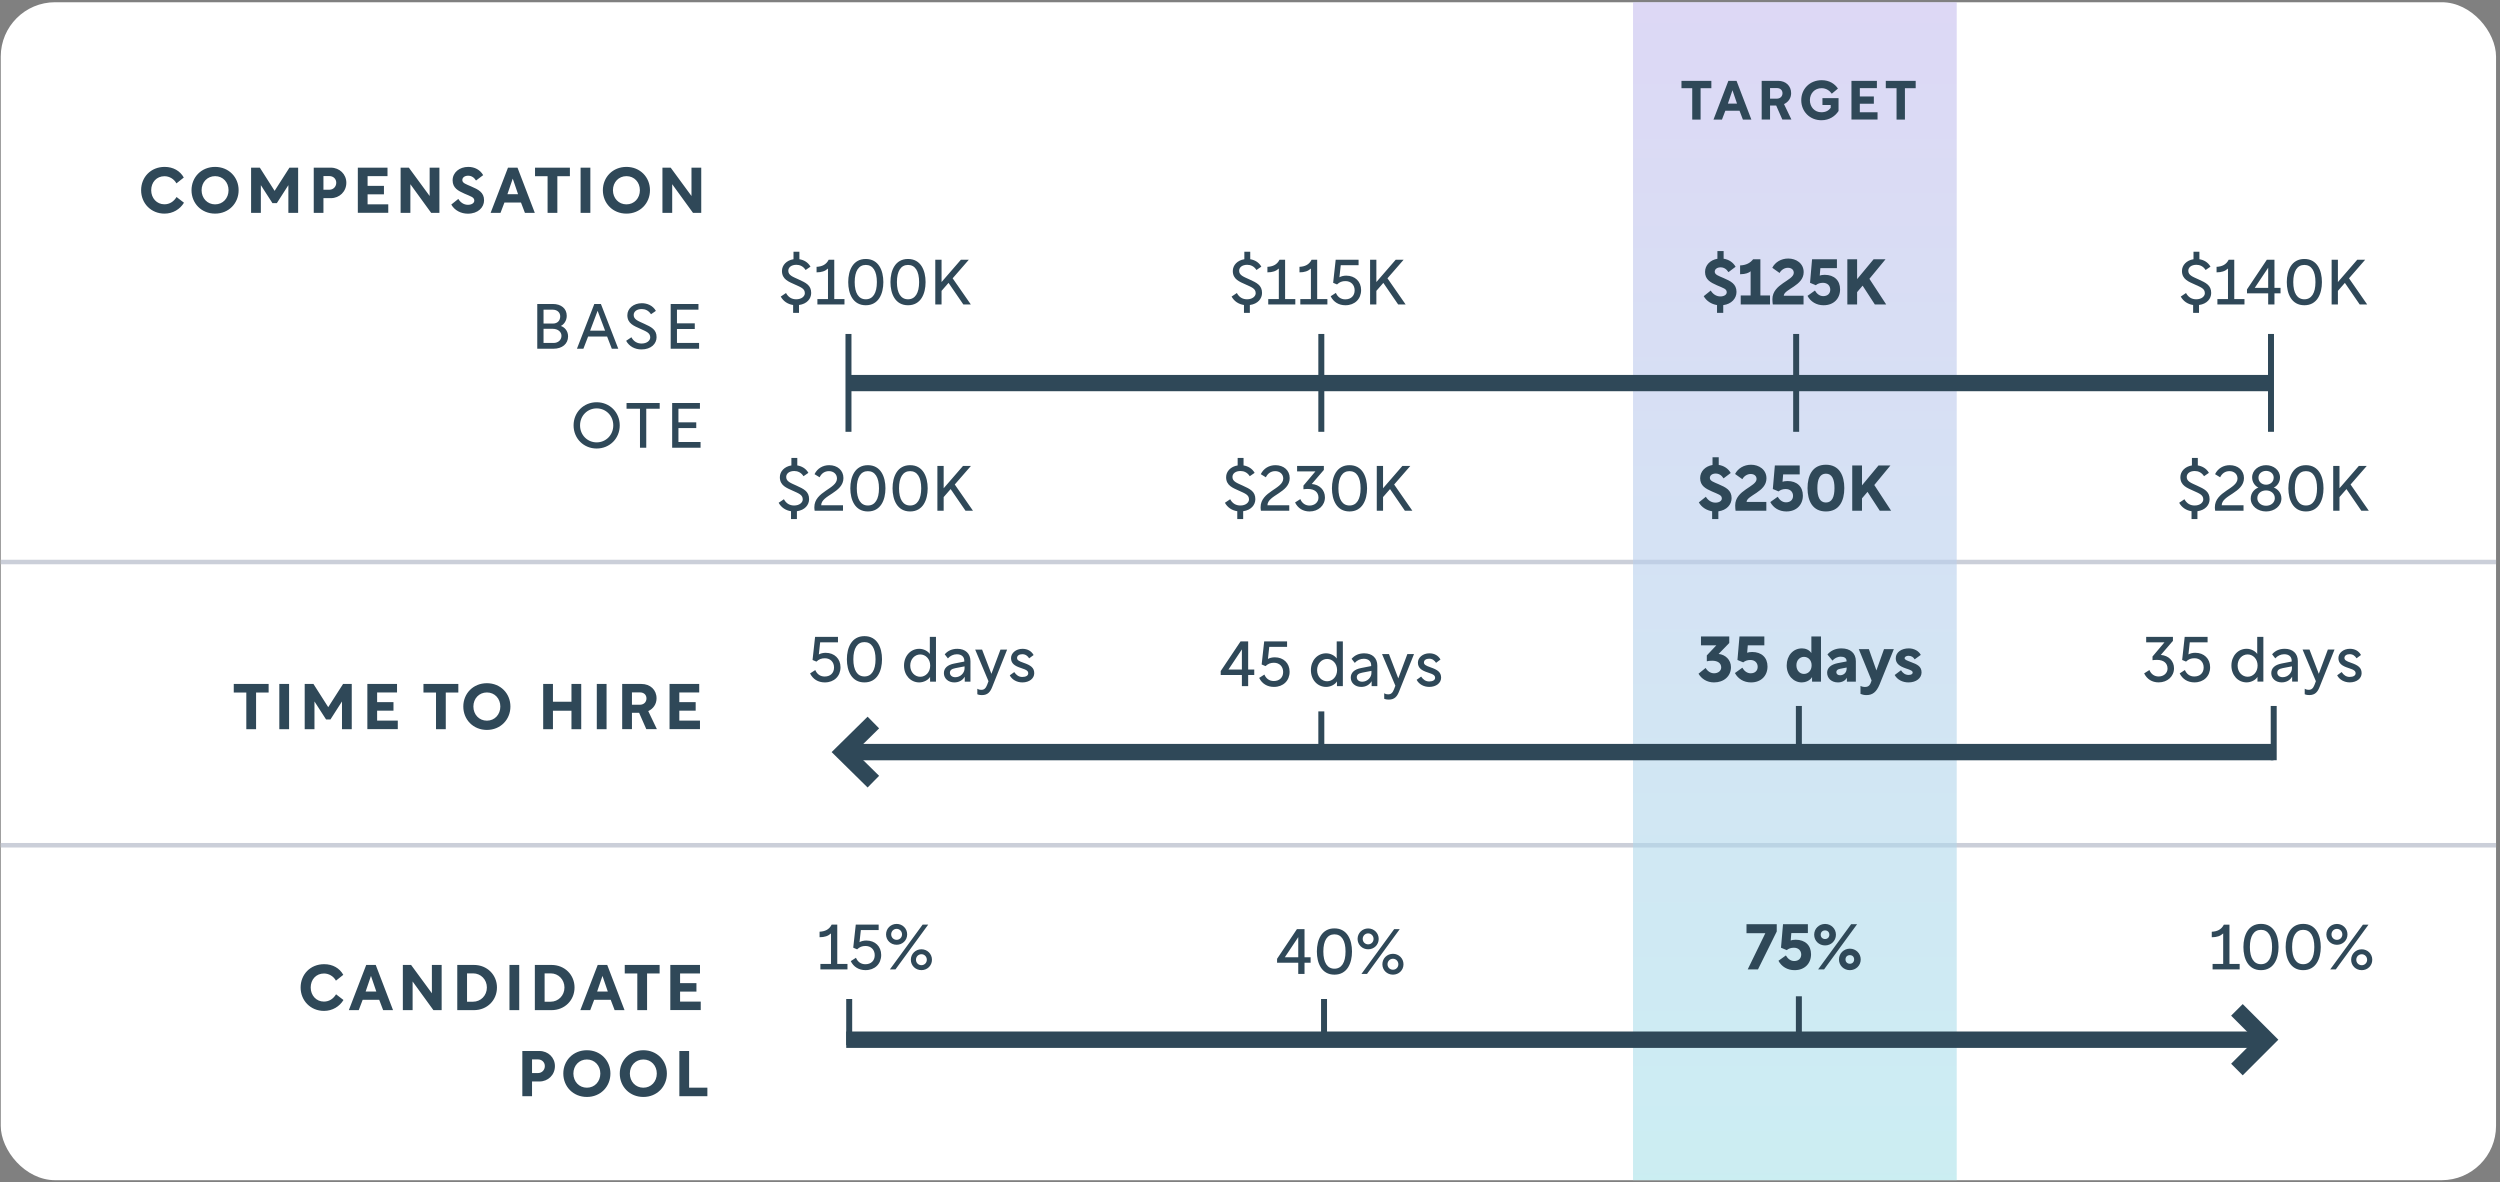 <svg width="552" height="261" viewBox="0 0 552 261" fill="none" xmlns="http://www.w3.org/2000/svg">
<rect x="0" y="0" width="552" height="261" fill="#808080" stroke="none"/>
<rect x="0.166" y="0.493" width="550.96" height="260.093" rx="12" fill="white"/>
<line x1="0.166" y1="124.091" x2="551.126" y2="124.091" stroke="#CBCFD9"/>
<line x1="0.166" y1="186.631" x2="551.126" y2="186.631" stroke="#CBCFD9"/>
<rect x="360.568" y="0.493" width="71.476" height="260.092" fill="url(#paint0_linear_6_3)" fill-opacity="0.6"/>
<path d="M373.644 19.469H371.268V17.849H377.868V19.469H375.492V26.405H373.644V19.469ZM378.339 26.405L381.627 17.849H383.427L386.703 26.405H384.831L384.087 24.449H380.955L380.211 26.405H378.339ZM382.527 19.925L381.519 22.877H383.535L382.527 19.925ZM390.827 26.393H388.979V17.849H392.615C394.295 17.849 395.483 18.965 395.483 20.573C395.483 21.677 394.847 22.553 393.911 22.985L395.543 26.393H393.539L392.183 23.309H390.827V26.393ZM390.827 19.445V21.785H392.303C393.071 21.785 393.575 21.281 393.575 20.585C393.575 19.901 393.083 19.445 392.327 19.445H390.827ZM397.717 22.121C397.717 19.649 399.589 17.705 402.229 17.705C403.933 17.705 405.109 18.509 405.817 19.553L404.461 20.693C404.005 20.045 403.237 19.469 402.205 19.469C400.681 19.469 399.625 20.621 399.625 22.121C399.625 23.621 400.669 24.785 402.145 24.785C403.117 24.785 403.741 24.437 404.221 23.813V23.177H402.397V21.665H405.949V24.509C405.217 25.637 403.945 26.549 402.169 26.549C399.577 26.549 397.717 24.593 397.717 22.121ZM408.802 26.393V17.849H414.418V19.457H410.65V21.293H413.746V22.901H410.65V24.785H414.562V26.393H408.802ZM418.759 19.469H416.383V17.849H422.983V19.469H420.607V26.405H418.759V19.469Z" fill="#2F4858"/>
<path d="M281.977 212.574V211.706L286.359 205.154H288.039V211.37H289.383V212.574H288.039V215.038H286.653V212.574H281.977ZM283.685 211.37H286.653V206.918L283.685 211.37ZM294.644 215.206C291.816 215.206 290.766 212.672 290.766 210.096C290.766 207.52 291.816 204.986 294.644 204.986C297.472 204.986 298.522 207.52 298.522 210.096C298.522 212.672 297.472 215.206 294.644 215.206ZM292.194 210.096C292.194 212.532 293.076 213.89 294.644 213.89C296.212 213.89 297.094 212.532 297.094 210.096C297.094 207.66 296.212 206.302 294.644 206.302C293.076 206.302 292.194 207.66 292.194 210.096ZM302.092 209.606C300.804 209.606 299.754 208.626 299.754 207.31C299.754 206.008 300.804 205 302.092 205C303.38 205 304.416 206.008 304.416 207.31C304.416 208.626 303.38 209.606 302.092 209.606ZM305.228 212.91C305.228 211.608 306.278 210.6 307.566 210.6C308.854 210.6 309.89 211.608 309.89 212.91C309.89 214.226 308.854 215.206 307.566 215.206C306.278 215.206 305.228 214.226 305.228 212.91ZM301.84 215.038H300.608L307.832 205.154H309.064L301.84 215.038ZM307.566 211.692C306.894 211.692 306.362 212.224 306.362 212.91C306.362 213.596 306.894 214.114 307.566 214.114C308.224 214.114 308.756 213.596 308.756 212.91C308.756 212.224 308.224 211.692 307.566 211.692ZM300.888 207.31C300.888 207.996 301.42 208.514 302.092 208.514C302.75 208.514 303.282 207.996 303.282 207.31C303.282 206.624 302.75 206.092 302.092 206.092C301.42 206.092 300.888 206.624 300.888 207.31Z" fill="#2F4858"/>
<path d="M385.893 214.044L389.785 206.05H385.627V204.062H392.305V205.672L388.161 214.044H385.893ZM392.683 212.14L394.321 210.964C394.727 211.664 395.343 212.196 396.155 212.196C397.121 212.196 397.709 211.622 397.709 210.768C397.709 209.9 397.093 209.256 396.085 209.256C395.441 209.256 394.881 209.466 394.517 209.788L393.243 209.256L393.691 204.062H399.179V206.022H395.525L395.385 207.66C395.567 207.576 396.001 207.492 396.491 207.492C398.563 207.492 399.879 208.724 399.879 210.698C399.879 212.714 398.493 214.212 396.239 214.212C394.657 214.212 393.369 213.428 392.683 212.14ZM402.979 208.752C401.649 208.752 400.571 207.744 400.571 206.386C400.571 205.042 401.649 204.006 402.979 204.006C404.295 204.006 405.373 205.042 405.373 206.386C405.373 207.744 404.295 208.752 402.979 208.752ZM406.045 211.846C406.045 210.502 407.123 209.466 408.453 209.466C409.769 209.466 410.847 210.502 410.847 211.846C410.847 213.204 409.769 214.212 408.453 214.212C407.123 214.212 406.045 213.204 406.045 211.846ZM402.755 214.044H401.439L408.733 204.062H410.049L402.755 214.044ZM408.453 210.894C407.879 210.894 407.487 211.272 407.487 211.846C407.487 212.392 407.879 212.798 408.453 212.798C409.013 212.798 409.391 212.392 409.391 211.846C409.391 211.272 409.013 210.894 408.453 210.894ZM402.013 206.386C402.013 206.932 402.405 207.338 402.979 207.338C403.539 207.338 403.917 206.932 403.917 206.386C403.917 205.812 403.539 205.434 402.979 205.434C402.405 205.434 402.013 205.812 402.013 206.386Z" fill="#2F4858"/>
<path d="M490.878 206.106C490.248 206.68 489.478 206.946 488.358 206.946V205.728C489.52 205.672 490.472 205.28 491.032 204.16H492.264V212.84H494.518V214.044H488.54V212.84H490.878V206.106ZM499.225 214.212C496.397 214.212 495.347 211.678 495.347 209.102C495.347 206.526 496.397 203.992 499.225 203.992C502.053 203.992 503.103 206.526 503.103 209.102C503.103 211.678 502.053 214.212 499.225 214.212ZM496.775 209.102C496.775 211.538 497.657 212.896 499.225 212.896C500.793 212.896 501.675 211.538 501.675 209.102C501.675 206.666 500.793 205.308 499.225 205.308C497.657 205.308 496.775 206.666 496.775 209.102ZM508.549 214.212C505.721 214.212 504.671 211.678 504.671 209.102C504.671 206.526 505.721 203.992 508.549 203.992C511.377 203.992 512.427 206.526 512.427 209.102C512.427 211.678 511.377 214.212 508.549 214.212ZM506.099 209.102C506.099 211.538 506.981 212.896 508.549 212.896C510.117 212.896 510.999 211.538 510.999 209.102C510.999 206.666 510.117 205.308 508.549 205.308C506.981 205.308 506.099 206.666 506.099 209.102ZM515.997 208.612C514.709 208.612 513.659 207.632 513.659 206.316C513.659 205.014 514.709 204.006 515.997 204.006C517.285 204.006 518.321 205.014 518.321 206.316C518.321 207.632 517.285 208.612 515.997 208.612ZM519.133 211.916C519.133 210.614 520.183 209.606 521.471 209.606C522.759 209.606 523.795 210.614 523.795 211.916C523.795 213.232 522.759 214.212 521.471 214.212C520.183 214.212 519.133 213.232 519.133 211.916ZM515.745 214.044H514.513L521.737 204.16H522.969L515.745 214.044ZM521.471 210.698C520.799 210.698 520.267 211.23 520.267 211.916C520.267 212.602 520.799 213.12 521.471 213.12C522.129 213.12 522.661 212.602 522.661 211.916C522.661 211.23 522.129 210.698 521.471 210.698ZM514.793 206.316C514.793 207.002 515.325 207.52 515.997 207.52C516.655 207.52 517.187 207.002 517.187 206.316C517.187 205.63 516.655 205.098 515.997 205.098C515.325 205.098 514.793 205.63 514.793 206.316Z" fill="#2F4858"/>
<path d="M183.482 206.099C182.852 206.673 182.082 206.939 180.962 206.939V205.721C182.124 205.665 183.076 205.273 183.636 204.153H184.868V212.833H187.122V214.037H181.144V212.833H183.482V206.099ZM187.848 212.217L188.996 211.475C189.388 212.399 190.116 212.903 191.082 212.903C192.328 212.903 193.14 212.119 193.14 210.915C193.14 209.697 192.314 208.871 191.11 208.871C190.354 208.871 189.822 209.081 189.248 209.613L188.394 209.249L188.954 204.153H194.008V205.357H190.074L189.78 208.031C190.13 207.807 190.732 207.667 191.292 207.667C193.21 207.667 194.568 208.955 194.568 210.859C194.568 212.833 193.154 214.205 191.11 214.205C189.64 214.205 188.464 213.491 187.848 212.217ZM197.978 208.605C196.69 208.605 195.64 207.625 195.64 206.309C195.64 205.007 196.69 203.999 197.978 203.999C199.266 203.999 200.302 205.007 200.302 206.309C200.302 207.625 199.266 208.605 197.978 208.605ZM201.114 211.909C201.114 210.607 202.164 209.599 203.452 209.599C204.74 209.599 205.776 210.607 205.776 211.909C205.776 213.225 204.74 214.205 203.452 214.205C202.164 214.205 201.114 213.225 201.114 211.909ZM197.726 214.037H196.494L203.718 204.153H204.95L197.726 214.037ZM203.452 210.691C202.78 210.691 202.248 211.223 202.248 211.909C202.248 212.595 202.78 213.113 203.452 213.113C204.11 213.113 204.642 212.595 204.642 211.909C204.642 211.223 204.11 210.691 203.452 210.691ZM196.774 206.309C196.774 206.995 197.306 207.513 197.978 207.513C198.636 207.513 199.168 206.995 199.168 206.309C199.168 205.623 198.636 205.091 197.978 205.091C197.306 205.091 196.774 205.623 196.774 206.309Z" fill="#2F4858"/>
<path d="M66.376 218.042C66.376 215.158 68.518 212.89 71.57 212.89C73.46 212.89 74.986 213.772 75.798 215.242L74.174 216.53C73.67 215.592 72.648 214.948 71.542 214.948C69.778 214.948 68.602 216.292 68.602 218.042C68.602 219.792 69.834 221.15 71.514 221.15C72.662 221.15 73.572 220.562 74.202 219.54L75.84 220.8C74.986 222.214 73.418 223.208 71.542 223.208C68.56 223.208 66.376 220.926 66.376 218.042ZM77.025 223.04L80.861 213.058H82.961L86.783 223.04H84.599L83.731 220.758H80.077L79.209 223.04H77.025ZM81.911 215.48L80.735 218.924H83.087L81.911 215.48ZM88.949 223.04V213.058H90.769L95.361 219.316V213.058H97.517V223.04H95.697L91.105 216.712V223.04H88.949ZM100.965 223.04V213.058H104.633C107.601 213.058 109.729 215.284 109.729 218.028C109.729 220.828 107.601 223.04 104.633 223.04H100.965ZM104.465 214.92H103.121V221.178H104.451C106.131 221.178 107.503 219.834 107.503 218.042C107.503 216.292 106.173 214.92 104.465 214.92ZM112.489 223.04V213.058H114.645V223.04H112.489ZM118.094 223.04V213.058H121.762C124.73 213.058 126.858 215.284 126.858 218.028C126.858 220.828 124.73 223.04 121.762 223.04H118.094ZM121.594 214.92H120.25V221.178H121.58C123.26 221.178 124.632 219.834 124.632 218.042C124.632 216.292 123.302 214.92 121.594 214.92ZM128.139 223.04L131.975 213.058H134.075L137.897 223.04H135.713L134.845 220.758H131.191L130.323 223.04H128.139ZM133.025 215.48L131.849 218.924H134.201L133.025 215.48ZM140.717 214.948H137.945V213.058H145.645V214.948H142.873V223.04H140.717V214.948ZM148.005 223.026V213.058H154.557V214.934H150.161V217.076H153.773V218.952H150.161V221.15H154.725V223.026H148.005ZM115.331 242.04V232.058H119.097C121.029 232.058 122.527 233.5 122.527 235.39C122.527 237.35 121.001 238.792 119.111 238.792H117.473V242.04H115.331ZM117.473 236.93H118.803C119.643 236.93 120.301 236.258 120.301 235.39C120.301 234.536 119.643 233.92 118.803 233.92H117.473V236.93ZM129.586 242.208C126.562 242.208 124.378 239.926 124.378 237.042C124.378 234.158 126.562 231.89 129.586 231.89C132.596 231.89 134.78 234.158 134.78 237.042C134.78 239.926 132.596 242.208 129.586 242.208ZM126.604 237.042C126.604 238.806 127.864 240.164 129.586 240.164C131.308 240.164 132.554 238.806 132.554 237.042C132.554 235.278 131.308 233.934 129.586 233.934C127.864 233.934 126.604 235.278 126.604 237.042ZM142.054 242.208C139.03 242.208 136.846 239.926 136.846 237.042C136.846 234.158 139.03 231.89 142.054 231.89C145.064 231.89 147.248 234.158 147.248 237.042C147.248 239.926 145.064 242.208 142.054 242.208ZM139.072 237.042C139.072 238.806 140.332 240.164 142.054 240.164C143.776 240.164 145.022 238.806 145.022 237.042C145.022 235.278 143.776 233.934 142.054 233.934C140.332 233.934 139.072 235.278 139.072 237.042ZM150 242.04V232.058H152.156V240.15H156.188V242.04H150Z" fill="#2F4858"/>
<path d="M269.533 149.039V148.171L273.915 141.619H275.595V147.835H276.939V149.039H275.595V151.503H274.209V149.039H269.533ZM271.241 147.835H274.209V143.383L271.241 147.835ZM278.027 149.683L279.175 148.941C279.567 149.865 280.295 150.369 281.261 150.369C282.507 150.369 283.319 149.585 283.319 148.381C283.319 147.163 282.493 146.337 281.289 146.337C280.533 146.337 280.001 146.547 279.427 147.079L278.573 146.715L279.133 141.619H284.187V142.823H280.253L279.959 145.497C280.309 145.273 280.911 145.133 281.471 145.133C283.389 145.133 284.747 146.421 284.747 148.325C284.747 150.299 283.333 151.671 281.289 151.671C279.819 151.671 278.643 150.957 278.027 149.683ZM292.806 151.671C290.916 151.671 289.446 150.117 289.446 147.961C289.446 145.805 290.916 144.251 292.806 144.251C293.786 144.251 294.738 144.769 295.144 145.399V141.619H296.502V151.503H295.2V150.453C294.808 151.139 293.786 151.671 292.806 151.671ZM293.03 145.497C291.854 145.497 290.818 146.491 290.818 147.961C290.818 149.431 291.854 150.425 293.03 150.425C294.206 150.425 295.228 149.431 295.228 147.961C295.228 146.477 294.206 145.497 293.03 145.497ZM298.25 149.627C298.25 148.521 299.034 147.793 300.546 147.499L302.758 147.065V146.925C302.758 146.001 302.142 145.455 301.106 145.455C300.364 145.455 299.636 145.791 299.132 146.365L298.432 145.469C299.132 144.657 300.07 144.251 301.232 144.251C302.996 144.251 304.116 145.301 304.116 146.981V151.503H302.856V150.411C302.352 151.251 301.526 151.671 300.546 151.671C299.23 151.671 298.25 150.803 298.25 149.627ZM299.58 149.543C299.58 150.117 300.07 150.523 300.77 150.523C301.918 150.523 302.814 149.571 302.814 148.577V148.129L300.784 148.521C299.93 148.689 299.58 148.997 299.58 149.543ZM308.097 151.405L305.157 144.419H306.683L308.741 149.781L310.743 144.419H312.213L308.923 152.665C308.503 153.729 307.957 154.471 306.655 154.471C306.375 154.471 306.025 154.457 305.633 154.289V153.071C306.011 153.309 306.361 153.309 306.529 153.309C307.145 153.309 307.509 152.959 307.803 152.189L308.097 151.405ZM312.795 150.103L313.789 149.389C314.223 150.047 314.783 150.467 315.567 150.467C316.379 150.467 316.869 150.145 316.869 149.669C316.869 149.165 316.589 148.913 315.287 148.493C313.845 148.031 313.075 147.471 313.075 146.295C313.075 145.217 314.139 144.251 315.609 144.251C316.743 144.251 317.583 144.769 318.059 145.623L317.079 146.351C316.729 145.805 316.253 145.441 315.553 145.441C314.867 145.441 314.405 145.777 314.405 146.267C314.405 146.715 314.755 146.967 315.861 147.345C317.415 147.877 318.199 148.423 318.199 149.641C318.199 150.803 317.107 151.671 315.581 151.671C314.363 151.671 313.285 151.069 312.795 150.103Z" fill="#2F4858"/>
<path d="M375.03 148.76L376.598 147.486C377.032 148.228 377.732 148.662 378.46 148.662C379.37 148.662 380.042 148.116 380.042 147.374C380.042 146.45 379.3 145.89 378.082 145.89C377.55 145.89 377.158 145.932 376.864 146.016V144.714L378.964 142.488H375.576V140.528H381.82V141.97L379.468 144.392C380.98 144.532 382.198 145.722 382.198 147.304C382.198 149.306 380.63 150.678 378.46 150.678C376.906 150.678 375.702 149.894 375.03 148.76ZM383.07 148.606L384.708 147.43C385.114 148.13 385.73 148.662 386.542 148.662C387.508 148.662 388.096 148.088 388.096 147.234C388.096 146.366 387.48 145.722 386.472 145.722C385.828 145.722 385.268 145.932 384.904 146.254L383.63 145.722L384.078 140.528H389.566V142.488H385.912L385.772 144.126C385.954 144.042 386.388 143.958 386.878 143.958C388.95 143.958 390.266 145.19 390.266 147.164C390.266 149.18 388.88 150.678 386.626 150.678C385.044 150.678 383.756 149.894 383.07 148.606ZM397.835 150.678C396.015 150.678 394.503 149.138 394.503 146.926C394.503 144.784 395.903 143.16 397.877 143.16C398.647 143.16 399.487 143.482 399.949 144.196V140.528H402.077V150.51H400.103V149.502C399.585 150.356 398.549 150.678 397.835 150.678ZM398.311 145.036C397.401 145.036 396.645 145.778 396.645 146.898C396.645 148.046 397.401 148.802 398.311 148.802C399.263 148.802 400.005 148.06 400.005 146.898C400.005 145.764 399.263 145.036 398.311 145.036ZM403.43 148.536C403.43 147.472 404.256 146.73 405.768 146.422L407.728 146.044V145.988C407.728 145.288 407.182 144.994 406.454 144.994C405.656 144.994 405.026 145.386 404.606 145.862L403.5 144.518C404.144 143.72 405.236 143.16 406.58 143.16C408.568 143.16 409.772 144.238 409.772 145.988V150.51H407.798V149.628C407.462 150.258 406.762 150.678 405.81 150.678C404.424 150.678 403.43 149.782 403.43 148.536ZM405.46 148.41C405.46 148.816 405.782 149.096 406.286 149.096C407.154 149.096 407.742 148.452 407.742 147.598V147.388L406.314 147.668C405.768 147.766 405.46 148.004 405.46 148.41ZM413.247 150.244L410.419 143.328H412.645L414.311 148.032L415.991 143.328H418.161L415.025 151.098C414.311 152.834 413.443 153.478 412.085 153.478C411.581 153.478 411.119 153.352 410.797 153.212V151.448C411.161 151.644 411.539 151.686 411.777 151.686C412.337 151.686 412.869 151.504 413.163 150.482L413.247 150.244ZM418.344 149.04L419.744 147.99C420.108 148.592 420.668 149.026 421.41 149.026C421.984 149.026 422.32 148.83 422.32 148.522C422.32 148.102 421.886 147.948 420.808 147.584C419.38 147.094 418.582 146.492 418.582 145.344C418.582 144 419.87 143.16 421.452 143.16C422.642 143.16 423.664 143.748 424.112 144.602L422.754 145.582C422.488 145.134 422.068 144.798 421.396 144.798C420.934 144.798 420.542 145.008 420.542 145.344C420.542 145.652 420.948 145.806 422.012 146.212C423.258 146.688 424.28 147.108 424.28 148.466C424.28 149.712 423.118 150.678 421.396 150.678C420.08 150.678 418.918 150.076 418.344 149.04Z" fill="#2F4858"/>
<path d="M476.633 150.671C475.177 150.671 474.043 149.957 473.427 148.683L474.589 147.941C474.953 148.851 475.709 149.369 476.619 149.369C477.753 149.369 478.593 148.627 478.593 147.619C478.593 146.415 477.725 145.701 476.255 145.701C475.947 145.701 475.541 145.729 475.275 145.771V144.959L477.921 141.823H473.875V140.619H479.783V141.501L477.109 144.609C478.831 144.735 480.021 145.939 480.021 147.563C480.021 149.341 478.579 150.671 476.633 150.671ZM481.275 148.683L482.423 147.941C482.815 148.865 483.543 149.369 484.509 149.369C485.755 149.369 486.567 148.585 486.567 147.381C486.567 146.163 485.741 145.337 484.537 145.337C483.781 145.337 483.249 145.547 482.675 146.079L481.821 145.715L482.381 140.619H487.435V141.823H483.501L483.207 144.497C483.557 144.273 484.159 144.133 484.719 144.133C486.637 144.133 487.995 145.421 487.995 147.325C487.995 149.299 486.581 150.671 484.537 150.671C483.067 150.671 481.891 149.957 481.275 148.683ZM496.055 150.671C494.165 150.671 492.695 149.117 492.695 146.961C492.695 144.805 494.165 143.251 496.055 143.251C497.035 143.251 497.987 143.769 498.393 144.399V140.619H499.751V150.503H498.449V149.453C498.057 150.139 497.035 150.671 496.055 150.671ZM496.279 144.497C495.103 144.497 494.067 145.491 494.067 146.961C494.067 148.431 495.103 149.425 496.279 149.425C497.455 149.425 498.477 148.431 498.477 146.961C498.477 145.477 497.455 144.497 496.279 144.497ZM501.498 148.627C501.498 147.521 502.282 146.793 503.794 146.499L506.006 146.065V145.925C506.006 145.001 505.39 144.455 504.354 144.455C503.612 144.455 502.884 144.791 502.38 145.365L501.68 144.469C502.38 143.657 503.318 143.251 504.48 143.251C506.244 143.251 507.364 144.301 507.364 145.981V150.503H506.104V149.411C505.6 150.251 504.774 150.671 503.794 150.671C502.478 150.671 501.498 149.803 501.498 148.627ZM502.828 148.543C502.828 149.117 503.318 149.523 504.018 149.523C505.166 149.523 506.062 148.571 506.062 147.577V147.129L504.032 147.521C503.178 147.689 502.828 147.997 502.828 148.543ZM511.346 150.405L508.406 143.419H509.932L511.99 148.781L513.992 143.419H515.462L512.172 151.665C511.752 152.729 511.206 153.471 509.904 153.471C509.624 153.471 509.274 153.457 508.882 153.289V152.071C509.26 152.309 509.61 152.309 509.778 152.309C510.394 152.309 510.758 151.959 511.052 151.189L511.346 150.405ZM516.043 149.103L517.037 148.389C517.471 149.047 518.031 149.467 518.815 149.467C519.627 149.467 520.117 149.145 520.117 148.669C520.117 148.165 519.837 147.913 518.535 147.493C517.093 147.031 516.323 146.471 516.323 145.295C516.323 144.217 517.387 143.251 518.857 143.251C519.991 143.251 520.831 143.769 521.307 144.623L520.327 145.351C519.977 144.805 519.501 144.441 518.801 144.441C518.115 144.441 517.653 144.777 517.653 145.267C517.653 145.715 518.003 145.967 519.109 146.345C520.663 146.877 521.447 147.423 521.447 148.641C521.447 149.803 520.355 150.671 518.829 150.671C517.611 150.671 516.533 150.069 516.043 149.103Z" fill="#2F4858"/>
<path d="M178.864 148.69L180.012 147.948C180.404 148.872 181.132 149.376 182.098 149.376C183.344 149.376 184.156 148.592 184.156 147.388C184.156 146.17 183.33 145.344 182.126 145.344C181.37 145.344 180.838 145.554 180.264 146.086L179.41 145.722L179.97 140.626H185.024V141.83H181.09L180.796 144.504C181.146 144.28 181.748 144.14 182.308 144.14C184.226 144.14 185.584 145.428 185.584 147.332C185.584 149.306 184.17 150.678 182.126 150.678C180.656 150.678 179.48 149.964 178.864 148.69ZM190.87 150.678C188.042 150.678 186.992 148.144 186.992 145.568C186.992 142.992 188.042 140.458 190.87 140.458C193.698 140.458 194.748 142.992 194.748 145.568C194.748 148.144 193.698 150.678 190.87 150.678ZM188.42 145.568C188.42 148.004 189.302 149.362 190.87 149.362C192.438 149.362 193.32 148.004 193.32 145.568C193.32 143.132 192.438 141.774 190.87 141.774C189.302 141.774 188.42 143.132 188.42 145.568ZM202.967 150.678C201.077 150.678 199.607 149.124 199.607 146.968C199.607 144.812 201.077 143.258 202.967 143.258C203.947 143.258 204.899 143.776 205.305 144.406V140.626H206.663V150.51H205.361V149.46C204.969 150.146 203.947 150.678 202.967 150.678ZM203.191 144.504C202.015 144.504 200.979 145.498 200.979 146.968C200.979 148.438 202.015 149.432 203.191 149.432C204.367 149.432 205.389 148.438 205.389 146.968C205.389 145.484 204.367 144.504 203.191 144.504ZM208.411 148.634C208.411 147.528 209.195 146.8 210.707 146.506L212.919 146.072V145.932C212.919 145.008 212.303 144.462 211.267 144.462C210.525 144.462 209.797 144.798 209.293 145.372L208.593 144.476C209.293 143.664 210.231 143.258 211.393 143.258C213.157 143.258 214.277 144.308 214.277 145.988V150.51H213.017V149.418C212.513 150.258 211.687 150.678 210.707 150.678C209.391 150.678 208.411 149.81 208.411 148.634ZM209.741 148.55C209.741 149.124 210.231 149.53 210.931 149.53C212.079 149.53 212.975 148.578 212.975 147.584V147.136L210.945 147.528C210.091 147.696 209.741 148.004 209.741 148.55ZM218.258 150.412L215.318 143.426H216.844L218.902 148.788L220.904 143.426H222.374L219.084 151.672C218.664 152.736 218.118 153.478 216.816 153.478C216.536 153.478 216.186 153.464 215.794 153.296V152.078C216.172 152.316 216.522 152.316 216.69 152.316C217.306 152.316 217.67 151.966 217.964 151.196L218.258 150.412ZM222.956 149.11L223.95 148.396C224.384 149.054 224.944 149.474 225.728 149.474C226.54 149.474 227.03 149.152 227.03 148.676C227.03 148.172 226.75 147.92 225.448 147.5C224.006 147.038 223.236 146.478 223.236 145.302C223.236 144.224 224.3 143.258 225.77 143.258C226.904 143.258 227.744 143.776 228.22 144.63L227.24 145.358C226.89 144.812 226.414 144.448 225.714 144.448C225.028 144.448 224.566 144.784 224.566 145.274C224.566 145.722 224.916 145.974 226.022 146.352C227.576 146.884 228.36 147.43 228.36 148.648C228.36 149.81 227.268 150.678 225.742 150.678C224.524 150.678 223.446 150.076 222.956 149.11Z" fill="#2F4858"/>
<path d="M54.386 152.908H51.614V151.018H59.313V152.908H56.541V161H54.386V152.908ZM61.673 161V151.018H63.829V161H61.673ZM67.278 161V151.018H69.21L72.472 156.142L75.748 151.018H77.666V161H75.51V154.882L72.962 158.858H71.996L69.434 154.882V161H67.278ZM81.112 160.986V151.018H87.664V152.894H83.268V155.036H86.88V156.912H83.268V159.11H87.832V160.986H81.112ZM96.271 152.908H93.499V151.018H101.199V152.908H98.427V161H96.271V152.908ZM107.506 161.168C104.482 161.168 102.298 158.886 102.298 156.002C102.298 153.118 104.482 150.85 107.506 150.85C110.516 150.85 112.7 153.118 112.7 156.002C112.7 158.886 110.516 161.168 107.506 161.168ZM104.524 156.002C104.524 157.766 105.784 159.124 107.506 159.124C109.228 159.124 110.474 157.766 110.474 156.002C110.474 154.238 109.228 152.894 107.506 152.894C105.784 152.894 104.524 154.238 104.524 156.002ZM122.091 161H119.935V151.018H122.091V154.938H126.179V151.018H128.335V161H126.179V156.926H122.091V161ZM131.774 161V151.018H133.93V161H131.774ZM139.534 160.986H137.378V151.018H141.62C143.58 151.018 144.966 152.32 144.966 154.196C144.966 155.484 144.224 156.506 143.132 157.01L145.036 160.986H142.698L141.116 157.388H139.534V160.986ZM139.534 152.88V155.61H141.256C142.152 155.61 142.74 155.022 142.74 154.21C142.74 153.412 142.166 152.88 141.284 152.88H139.534ZM147.836 160.986V151.018H154.388V152.894H149.992V155.036H153.604V156.912H149.992V159.11H154.556V160.986H147.836Z" fill="#2F4858"/>
<path d="M270.46 111.013L271.622 110.229C272.126 111.181 272.924 111.615 273.876 111.615C275.066 111.615 275.78 110.943 275.78 110.271C275.78 109.249 274.898 108.955 273.582 108.353C272.238 107.737 270.726 107.233 270.726 105.357C270.726 104.083 271.748 103.005 273.274 102.767V101.115H274.576V102.767C275.514 102.921 276.466 103.411 277.026 104.405L275.948 105.147C275.416 104.307 274.646 103.999 273.904 103.999C272.826 103.999 272.126 104.545 272.126 105.315C272.126 106.309 273.092 106.631 274.408 107.233C276.004 107.961 277.18 108.507 277.18 110.215C277.18 111.475 276.256 112.637 274.492 112.875V114.611H273.19V112.875C272.028 112.707 271.034 112.063 270.46 111.013ZM278.34 112.007C278.34 108.479 283.338 107.975 283.338 105.651C283.338 104.685 282.582 104.027 281.574 104.027C280.636 104.027 279.922 104.517 279.502 105.385L278.382 104.699C279.012 103.397 280.244 102.711 281.63 102.711C283.422 102.711 284.766 103.845 284.766 105.553C284.766 108.801 279.88 109.305 279.852 111.559H284.668V112.763H278.41C278.368 112.525 278.34 112.273 278.34 112.007ZM289.157 112.931C287.701 112.931 286.567 112.217 285.951 110.943L287.113 110.201C287.477 111.111 288.233 111.629 289.143 111.629C290.277 111.629 291.117 110.887 291.117 109.879C291.117 108.675 290.249 107.961 288.779 107.961C288.471 107.961 288.065 107.989 287.799 108.031V107.219L290.445 104.083H286.399V102.879H292.307V103.761L289.633 106.869C291.355 106.995 292.545 108.199 292.545 109.823C292.545 111.601 291.103 112.931 289.157 112.931ZM297.971 112.931C295.143 112.931 294.093 110.397 294.093 107.821C294.093 105.245 295.143 102.711 297.971 102.711C300.799 102.711 301.849 105.245 301.849 107.821C301.849 110.397 300.799 112.931 297.971 112.931ZM295.521 107.821C295.521 110.257 296.403 111.615 297.971 111.615C299.539 111.615 300.421 110.257 300.421 107.821C300.421 105.385 299.539 104.027 297.971 104.027C296.403 104.027 295.521 105.385 295.521 107.821ZM305.378 112.763H303.992V102.879H305.378V107.807L309.648 102.879H311.398L307.828 106.981L311.846 112.763H310.194L306.918 107.989L305.378 109.753V112.763Z" fill="#2F4858"/>
<path d="M271.937 65.482L273.099 64.698C273.603 65.65 274.401 66.084 275.353 66.084C276.543 66.084 277.257 65.412 277.257 64.74C277.257 63.718 276.375 63.424 275.059 62.822C273.715 62.206 272.203 61.702 272.203 59.826C272.203 58.552 273.225 57.474 274.751 57.236V55.584H276.053V57.236C276.991 57.39 277.943 57.88 278.503 58.874L277.425 59.616C276.893 58.776 276.123 58.468 275.381 58.468C274.303 58.468 273.603 59.014 273.603 59.784C273.603 60.778 274.569 61.1 275.885 61.702C277.481 62.43 278.657 62.976 278.657 64.684C278.657 65.944 277.733 67.106 275.969 67.344V69.08H274.667V67.344C273.505 67.176 272.511 66.532 271.937 65.482ZM282.365 59.294C281.735 59.868 280.965 60.134 279.845 60.134V58.916C281.007 58.86 281.959 58.468 282.519 57.348H283.751V66.028H286.005V67.232H280.027V66.028H282.365V59.294ZM289.447 59.294C288.817 59.868 288.047 60.134 286.927 60.134V58.916C288.089 58.86 289.041 58.468 289.601 57.348H290.833V66.028H293.087V67.232H287.109V66.028H289.447V59.294ZM293.813 65.412L294.961 64.67C295.353 65.594 296.081 66.098 297.047 66.098C298.293 66.098 299.105 65.314 299.105 64.11C299.105 62.892 298.279 62.066 297.075 62.066C296.319 62.066 295.787 62.276 295.213 62.808L294.359 62.444L294.919 57.348H299.973V58.552H296.039L295.745 61.226C296.095 61.002 296.697 60.862 297.257 60.862C299.175 60.862 300.533 62.15 300.533 64.054C300.533 66.028 299.119 67.4 297.075 67.4C295.605 67.4 294.429 66.686 293.813 65.412ZM303.901 67.232H302.515V57.348H303.901V62.276L308.171 57.348H309.921L306.351 61.45L310.369 67.232H308.717L305.441 62.458L303.901 64.222V67.232Z" fill="#2F4858"/>
<path d="M375.1 110.929L376.654 109.683C377.088 110.425 377.844 110.985 378.768 110.985C379.608 110.985 380.182 110.593 380.182 110.061C380.182 109.291 379.398 109.137 378.012 108.521C376.626 107.905 375.394 107.275 375.394 105.581C375.394 104.083 376.528 102.935 378.124 102.669V100.961H379.496V102.655C380.616 102.823 381.582 103.439 382.142 104.433L380.56 105.623C380.126 104.923 379.524 104.559 378.824 104.559C378.124 104.559 377.536 104.909 377.536 105.525C377.536 106.197 378.404 106.449 379.454 106.911C381.078 107.611 382.338 108.227 382.338 109.991C382.338 111.405 381.26 112.665 379.412 112.903V114.611H378.04V112.889C376.822 112.693 375.716 112.021 375.1 110.929ZM383.104 104.657C383.734 103.411 385.078 102.613 386.632 102.613C388.34 102.613 390.034 103.649 390.034 105.623C390.034 108.633 385.694 109.347 385.638 110.831H390.006V112.763H383.216C383.174 112.455 383.132 112.063 383.132 111.587C383.132 108.199 387.85 107.485 387.85 105.763C387.85 105.091 387.332 104.657 386.548 104.657C385.778 104.657 385.064 105.147 384.714 105.805L383.104 104.657ZM390.879 110.859L392.517 109.683C392.923 110.383 393.539 110.915 394.351 110.915C395.317 110.915 395.905 110.341 395.905 109.487C395.905 108.619 395.289 107.975 394.281 107.975C393.637 107.975 393.077 108.185 392.713 108.507L391.439 107.975L391.887 102.781H397.375V104.741H393.721L393.581 106.379C393.763 106.295 394.197 106.211 394.687 106.211C396.759 106.211 398.075 107.443 398.075 109.417C398.075 111.433 396.689 112.931 394.435 112.931C392.853 112.931 391.565 112.147 390.879 110.859ZM399.103 107.779C399.103 104.979 400.209 102.613 403.163 102.613C406.117 102.613 407.223 104.979 407.223 107.779C407.223 110.579 406.117 112.931 403.163 112.931C400.209 112.931 399.103 110.579 399.103 107.779ZM403.163 104.587C401.791 104.587 401.273 105.875 401.273 107.779C401.273 109.669 401.791 110.957 403.163 110.957C404.535 110.957 405.053 109.669 405.053 107.779C405.053 105.875 404.535 104.587 403.163 104.587ZM411.129 112.763H408.973V102.781H411.129V107.163L414.769 102.781H417.401L413.845 107.093L417.555 112.763H415.049L412.347 108.605L411.129 110.033V112.763Z" fill="#2F4858"/>
<path d="M376.18 65.398L377.734 64.152C378.168 64.894 378.924 65.454 379.848 65.454C380.688 65.454 381.262 65.062 381.262 64.53C381.262 63.76 380.478 63.606 379.092 62.99C377.706 62.374 376.474 61.744 376.474 60.05C376.474 58.552 377.608 57.404 379.204 57.138V55.43H380.576V57.124C381.696 57.292 382.662 57.908 383.222 58.902L381.64 60.092C381.206 59.392 380.604 59.028 379.904 59.028C379.204 59.028 378.616 59.378 378.616 59.994C378.616 60.666 379.484 60.918 380.534 61.38C382.158 62.08 383.418 62.696 383.418 64.46C383.418 65.874 382.34 67.134 380.492 67.372V69.08H379.12V67.358C377.902 67.162 376.796 66.49 376.18 65.398ZM386.536 59.896C386.158 60.232 385.472 60.54 384.212 60.554V58.608C385.584 58.552 386.48 58.034 387.082 57.25H388.692V65.244H390.82V67.232H384.352V65.244H386.536V59.896ZM391.32 59.126C391.95 57.88 393.294 57.082 394.848 57.082C396.556 57.082 398.25 58.118 398.25 60.092C398.25 63.102 393.91 63.816 393.854 65.3H398.222V67.232H391.432C391.39 66.924 391.348 66.532 391.348 66.056C391.348 62.668 396.066 61.954 396.066 60.232C396.066 59.56 395.548 59.126 394.764 59.126C393.994 59.126 393.28 59.616 392.93 60.274L391.32 59.126ZM399.096 65.328L400.734 64.152C401.14 64.852 401.756 65.384 402.568 65.384C403.534 65.384 404.122 64.81 404.122 63.956C404.122 63.088 403.506 62.444 402.498 62.444C401.854 62.444 401.294 62.654 400.93 62.976L399.656 62.444L400.104 57.25H405.592V59.21H401.938L401.798 60.848C401.98 60.764 402.414 60.68 402.904 60.68C404.976 60.68 406.292 61.912 406.292 63.886C406.292 65.902 404.906 67.4 402.652 67.4C401.07 67.4 399.782 66.616 399.096 65.328ZM410.049 67.232H407.893V57.25H410.049V61.632L413.689 57.25H416.321L412.765 61.562L416.475 67.232H413.969L411.267 63.074L410.049 64.502V67.232Z" fill="#2F4858"/>
<path d="M481.162 111.013L482.324 110.229C482.828 111.181 483.626 111.615 484.578 111.615C485.768 111.615 486.482 110.943 486.482 110.271C486.482 109.249 485.6 108.955 484.284 108.353C482.94 107.737 481.428 107.233 481.428 105.357C481.428 104.083 482.45 103.005 483.976 102.767V101.115H485.278V102.767C486.216 102.921 487.168 103.411 487.728 104.405L486.65 105.147C486.118 104.307 485.348 103.999 484.606 103.999C483.528 103.999 482.828 104.545 482.828 105.315C482.828 106.309 483.794 106.631 485.11 107.233C486.706 107.961 487.882 108.507 487.882 110.215C487.882 111.475 486.958 112.637 485.194 112.875V114.611H483.892V112.875C482.73 112.707 481.736 112.063 481.162 111.013ZM489.043 112.007C489.043 108.479 494.041 107.975 494.041 105.651C494.041 104.685 493.285 104.027 492.277 104.027C491.339 104.027 490.625 104.517 490.205 105.385L489.085 104.699C489.715 103.397 490.947 102.711 492.333 102.711C494.125 102.711 495.469 103.845 495.469 105.553C495.469 108.801 490.583 109.305 490.555 111.559H495.371V112.763H489.113C489.071 112.525 489.043 112.273 489.043 112.007ZM496.961 110.075C496.961 108.773 497.857 107.933 498.655 107.653C497.955 107.359 497.269 106.491 497.269 105.427C497.269 103.789 498.725 102.711 500.349 102.711C501.973 102.711 503.429 103.789 503.429 105.427C503.429 106.491 502.743 107.359 502.043 107.653C502.841 107.933 503.737 108.773 503.737 110.075C503.737 111.699 502.225 112.931 500.349 112.931C498.473 112.931 496.961 111.699 496.961 110.075ZM498.417 109.991C498.417 110.943 499.243 111.671 500.349 111.671C501.455 111.671 502.281 110.943 502.281 109.991C502.281 108.997 501.441 108.283 500.349 108.283C499.243 108.283 498.417 108.997 498.417 109.991ZM498.669 105.455C498.669 106.421 499.453 107.023 500.349 107.023C501.245 107.023 502.029 106.421 502.029 105.455C502.029 104.545 501.231 103.971 500.349 103.971C499.467 103.971 498.669 104.545 498.669 105.455ZM509.152 112.931C506.324 112.931 505.274 110.397 505.274 107.821C505.274 105.245 506.324 102.711 509.152 102.711C511.98 102.711 513.03 105.245 513.03 107.821C513.03 110.397 511.98 112.931 509.152 112.931ZM506.702 107.821C506.702 110.257 507.584 111.615 509.152 111.615C510.72 111.615 511.602 110.257 511.602 107.821C511.602 105.385 510.72 104.027 509.152 104.027C507.584 104.027 506.702 105.385 506.702 107.821ZM516.558 112.763H515.172V102.879H516.558V107.807L520.828 102.879H522.578L519.008 106.981L523.026 112.763H521.374L518.098 107.989L516.558 109.753V112.763Z" fill="#2F4858"/>
<path d="M481.511 65.482L482.673 64.698C483.177 65.65 483.975 66.084 484.927 66.084C486.117 66.084 486.831 65.412 486.831 64.74C486.831 63.718 485.949 63.424 484.633 62.822C483.289 62.206 481.777 61.702 481.777 59.826C481.777 58.552 482.799 57.474 484.325 57.236V55.584H485.627V57.236C486.565 57.39 487.517 57.88 488.077 58.874L486.999 59.616C486.467 58.776 485.697 58.468 484.955 58.468C483.877 58.468 483.177 59.014 483.177 59.784C483.177 60.778 484.143 61.1 485.459 61.702C487.055 62.43 488.231 62.976 488.231 64.684C488.231 65.944 487.307 67.106 485.543 67.344V69.08H484.241V67.344C483.079 67.176 482.085 66.532 481.511 65.482ZM491.939 59.294C491.309 59.868 490.539 60.134 489.419 60.134V58.916C490.581 58.86 491.533 58.468 492.093 57.348H493.325V66.028H495.579V67.232H489.601V66.028H491.939V59.294ZM496.137 64.768V63.9L500.519 57.348H502.199V63.564H503.543V64.768H502.199V67.232H500.813V64.768H496.137ZM497.845 63.564H500.813V59.112L497.845 63.564ZM508.803 67.4C505.975 67.4 504.925 64.866 504.925 62.29C504.925 59.714 505.975 57.18 508.803 57.18C511.631 57.18 512.681 59.714 512.681 62.29C512.681 64.866 511.631 67.4 508.803 67.4ZM506.353 62.29C506.353 64.726 507.235 66.084 508.803 66.084C510.371 66.084 511.253 64.726 511.253 62.29C511.253 59.854 510.371 58.496 508.803 58.496C507.235 58.496 506.353 59.854 506.353 62.29ZM516.21 67.232H514.824V57.348H516.21V62.276L520.48 57.348H522.23L518.66 61.45L522.678 67.232H521.026L517.75 62.458L516.21 64.222V67.232Z" fill="#2F4858"/>
<path d="M171.926 111.013L173.088 110.229C173.592 111.181 174.39 111.615 175.342 111.615C176.532 111.615 177.246 110.943 177.246 110.271C177.246 109.249 176.364 108.955 175.048 108.353C173.704 107.737 172.192 107.233 172.192 105.357C172.192 104.083 173.214 103.005 174.74 102.767V101.115H176.042V102.767C176.98 102.921 177.932 103.411 178.492 104.405L177.414 105.147C176.882 104.307 176.112 103.999 175.37 103.999C174.292 103.999 173.592 104.545 173.592 105.315C173.592 106.309 174.558 106.631 175.874 107.233C177.47 107.961 178.646 108.507 178.646 110.215C178.646 111.475 177.722 112.637 175.958 112.875V114.611H174.656V112.875C173.494 112.707 172.5 112.063 171.926 111.013ZM179.806 112.007C179.806 108.479 184.804 107.975 184.804 105.651C184.804 104.685 184.048 104.027 183.04 104.027C182.102 104.027 181.388 104.517 180.968 105.385L179.848 104.699C180.478 103.397 181.71 102.711 183.096 102.711C184.888 102.711 186.232 103.845 186.232 105.553C186.232 108.801 181.346 109.305 181.318 111.559H186.134V112.763H179.876C179.834 112.525 179.806 112.273 179.806 112.007ZM191.63 112.931C188.802 112.931 187.752 110.397 187.752 107.821C187.752 105.245 188.802 102.711 191.63 102.711C194.458 102.711 195.508 105.245 195.508 107.821C195.508 110.397 194.458 112.931 191.63 112.931ZM189.18 107.821C189.18 110.257 190.062 111.615 191.63 111.615C193.198 111.615 194.08 110.257 194.08 107.821C194.08 105.385 193.198 104.027 191.63 104.027C190.062 104.027 189.18 105.385 189.18 107.821ZM200.954 112.931C198.126 112.931 197.076 110.397 197.076 107.821C197.076 105.245 198.126 102.711 200.954 102.711C203.782 102.711 204.832 105.245 204.832 107.821C204.832 110.397 203.782 112.931 200.954 112.931ZM198.504 107.821C198.504 110.257 199.386 111.615 200.954 111.615C202.522 111.615 203.404 110.257 203.404 107.821C203.404 105.385 202.522 104.027 200.954 104.027C199.386 104.027 198.504 105.385 198.504 107.821ZM208.361 112.763H206.975V102.879H208.361V107.807L212.631 102.879H214.381L210.811 106.981L214.829 112.763H213.177L209.901 107.989L208.361 109.753V112.763Z" fill="#2F4858"/>
<path d="M172.39 65.482L173.552 64.698C174.056 65.65 174.854 66.084 175.806 66.084C176.996 66.084 177.71 65.412 177.71 64.74C177.71 63.718 176.828 63.424 175.512 62.822C174.168 62.206 172.656 61.702 172.656 59.826C172.656 58.552 173.678 57.474 175.204 57.236V55.584H176.506V57.236C177.444 57.39 178.396 57.88 178.956 58.874L177.878 59.616C177.346 58.776 176.576 58.468 175.834 58.468C174.756 58.468 174.056 59.014 174.056 59.784C174.056 60.778 175.022 61.1 176.338 61.702C177.934 62.43 179.11 62.976 179.11 64.684C179.11 65.944 178.186 67.106 176.422 67.344V69.08H175.12V67.344C173.958 67.176 172.964 66.532 172.39 65.482ZM182.819 59.294C182.189 59.868 181.419 60.134 180.299 60.134V58.916C181.461 58.86 182.413 58.468 182.973 57.348H184.205V66.028H186.459V67.232H180.481V66.028H182.819V59.294ZM191.165 67.4C188.337 67.4 187.287 64.866 187.287 62.29C187.287 59.714 188.337 57.18 191.165 57.18C193.993 57.18 195.043 59.714 195.043 62.29C195.043 64.866 193.993 67.4 191.165 67.4ZM188.715 62.29C188.715 64.726 189.597 66.084 191.165 66.084C192.733 66.084 193.615 64.726 193.615 62.29C193.615 59.854 192.733 58.496 191.165 58.496C189.597 58.496 188.715 59.854 188.715 62.29ZM200.49 67.4C197.662 67.4 196.612 64.866 196.612 62.29C196.612 59.714 197.662 57.18 200.49 57.18C203.318 57.18 204.368 59.714 204.368 62.29C204.368 64.866 203.318 67.4 200.49 67.4ZM198.04 62.29C198.04 64.726 198.922 66.084 200.49 66.084C202.058 66.084 202.94 64.726 202.94 62.29C202.94 59.854 202.058 58.496 200.49 58.496C198.922 58.496 198.04 59.854 198.04 62.29ZM207.896 67.232H206.51V57.348H207.896V62.276L212.166 57.348H213.916L210.346 61.45L214.364 67.232H212.712L209.436 62.458L207.896 64.222V67.232Z" fill="#2F4858"/>
<path d="M131.743 99.034C128.887 99.034 126.647 96.836 126.647 93.924C126.647 91.012 128.887 88.814 131.743 88.814C134.599 88.814 136.839 91.012 136.839 93.924C136.839 96.836 134.599 99.034 131.743 99.034ZM131.743 90.172C129.727 90.172 128.075 91.768 128.075 93.924C128.075 96.08 129.727 97.676 131.743 97.676C133.759 97.676 135.411 96.08 135.411 93.924C135.411 91.768 133.759 90.172 131.743 90.172ZM141.308 90.242H138.34V88.982H145.662V90.242H142.694V98.866H141.308V90.242ZM148.413 98.866V88.982H154.545V90.242H149.799V93.252H153.733V94.512H149.799V97.592H154.685V98.866H148.413Z" fill="#2F4858"/>
<path d="M118.627 67.116H122.057C123.905 67.116 125.137 68.124 125.137 69.734C125.137 70.854 124.465 71.68 123.821 71.974C124.563 72.198 125.431 72.982 125.431 74.27C125.431 75.936 124.129 77 122.211 77H118.627V67.116ZM122.071 72.604H120.013V75.726H122.239C123.275 75.726 123.975 75.026 123.975 74.144C123.975 73.276 123.177 72.604 122.071 72.604ZM120.013 71.442H122.071C123.163 71.442 123.695 70.714 123.695 69.846C123.695 69.048 123.093 68.376 122.029 68.376H120.013V71.442ZM127.387 77L131.223 67.116H132.679L136.515 77H135.087L134.051 74.312H129.851L128.815 77H127.387ZM130.299 73.01H133.603L131.951 68.628L130.299 73.01ZM138.252 75.25L139.414 74.466C139.918 75.418 140.716 75.852 141.668 75.852C142.858 75.852 143.572 75.18 143.572 74.508C143.572 73.486 142.69 73.192 141.374 72.59C140.03 71.974 138.518 71.47 138.518 69.594C138.518 68.138 139.848 66.948 141.724 66.948C142.858 66.948 144.132 67.424 144.818 68.642L143.74 69.384C143.208 68.544 142.438 68.236 141.696 68.236C140.618 68.236 139.918 68.782 139.918 69.552C139.918 70.546 140.884 70.868 142.2 71.47C143.796 72.198 144.972 72.744 144.972 74.452C144.972 75.866 143.81 77.154 141.626 77.154C140.198 77.154 138.924 76.496 138.252 75.25ZM148.087 77V67.116H154.219V68.376H149.473V71.386H153.407V72.646H149.473V75.726H154.359V77H148.087Z" fill="#2F4858"/>
<path d="M31.158 42.002C31.158 39.118 33.3 36.85 36.352 36.85C38.242 36.85 39.768 37.732 40.58 39.202L38.956 40.49C38.452 39.552 37.43 38.908 36.324 38.908C34.56 38.908 33.384 40.252 33.384 42.002C33.384 43.752 34.616 45.11 36.296 45.11C37.444 45.11 38.354 44.522 38.984 43.5L40.622 44.76C39.768 46.174 38.2 47.168 36.324 47.168C33.342 47.168 31.158 44.886 31.158 42.002ZM47.494 47.168C44.47 47.168 42.286 44.886 42.286 42.002C42.286 39.118 44.47 36.85 47.494 36.85C50.504 36.85 52.688 39.118 52.688 42.002C52.688 44.886 50.504 47.168 47.494 47.168ZM44.512 42.002C44.512 43.766 45.772 45.124 47.494 45.124C49.216 45.124 50.462 43.766 50.462 42.002C50.462 40.238 49.216 38.894 47.494 38.894C45.772 38.894 44.512 40.238 44.512 42.002ZM55.44 47V37.018H57.372L60.634 42.142L63.91 37.018H65.828V47H63.672V40.882L61.124 44.858H60.158L57.596 40.882V47H55.44ZM69.275 47V37.018H73.04C74.972 37.018 76.471 38.46 76.471 40.35C76.471 42.31 74.945 43.752 73.055 43.752H71.416V47H69.275ZM71.416 41.89H72.746C73.587 41.89 74.245 41.218 74.245 40.35C74.245 39.496 73.587 38.88 72.746 38.88H71.416V41.89ZM79.008 46.986V37.018H85.56V38.894H81.164V41.036H84.776V42.912H81.164V45.11H85.728V46.986H79.008ZM88.454 47V37.018H90.274L94.866 43.276V37.018H97.022V47H95.202L90.61 40.672V47H88.454ZM99.644 45.166L101.198 43.92C101.632 44.662 102.388 45.222 103.312 45.222C104.152 45.222 104.726 44.83 104.726 44.298C104.726 43.528 103.942 43.374 102.556 42.758C101.17 42.142 99.938 41.512 99.938 39.818C99.938 38.096 101.422 36.85 103.396 36.85C104.796 36.85 106.014 37.494 106.686 38.67L105.104 39.86C104.67 39.16 104.068 38.796 103.368 38.796C102.668 38.796 102.08 39.146 102.08 39.762C102.08 40.434 102.948 40.686 103.998 41.148C105.622 41.848 106.882 42.464 106.882 44.228C106.882 45.796 105.552 47.182 103.298 47.182C101.814 47.182 100.372 46.468 99.644 45.166ZM108.328 47L112.164 37.018H114.264L118.086 47H115.902L115.034 44.718H111.38L110.512 47H108.328ZM113.214 39.44L112.038 42.884H114.39L113.214 39.44ZM120.906 38.908H118.134V37.018H125.834V38.908H123.062V47H120.906V38.908ZM128.194 47V37.018H130.35V47H128.194ZM138.32 47.168C135.296 47.168 133.112 44.886 133.112 42.002C133.112 39.118 135.296 36.85 138.32 36.85C141.33 36.85 143.514 39.118 143.514 42.002C143.514 44.886 141.33 47.168 138.32 47.168ZM135.338 42.002C135.338 43.766 136.598 45.124 138.32 45.124C140.042 45.124 141.288 43.766 141.288 42.002C141.288 40.238 140.042 38.894 138.32 38.894C136.598 38.894 135.338 40.238 135.338 42.002ZM146.266 47V37.018H148.086L152.678 43.276V37.018H154.834V47H153.014L148.422 40.672V47H146.266Z" fill="#2F4858"/>
<rect x="186.844" y="82.785" width="314.53" height="3.595" fill="#2F4858"/>
<path d="M268.541 18.469H266.165V16.849H272.765V18.469H270.389V25.405H268.541V18.469ZM273.237 25.405L276.525 16.849H278.325L281.601 25.405H279.729L278.985 23.449H275.853L275.109 25.405H273.237ZM277.425 18.925L276.417 21.877H278.433L277.425 18.925ZM285.725 25.393H283.877V16.849H287.513C289.193 16.849 290.381 17.965 290.381 19.573C290.381 20.677 289.745 21.553 288.809 21.985L290.441 25.393H288.437L287.081 22.309H285.725V25.393ZM285.725 18.445V20.785H287.201C287.969 20.785 288.473 20.281 288.473 19.585C288.473 18.901 287.981 18.445 287.225 18.445H285.725ZM292.614 21.121C292.614 18.649 294.486 16.705 297.126 16.705C298.83 16.705 300.006 17.509 300.714 18.553L299.358 19.693C298.902 19.045 298.134 18.469 297.102 18.469C295.578 18.469 294.522 19.621 294.522 21.121C294.522 22.621 295.566 23.785 297.042 23.785C298.014 23.785 298.638 23.437 299.118 22.813V22.177H297.294V20.665H300.846V23.509C300.114 24.637 298.842 25.549 297.066 25.549C294.474 25.549 292.614 23.593 292.614 21.121ZM303.699 25.393V16.849H309.315V18.457H305.547V20.293H308.643V21.901H305.547V23.785H309.459V25.393H303.699ZM313.656 18.469H311.28V16.849H317.88V18.469H315.504V25.405H313.656V18.469Z" fill="white"/>
<line x1="292.347" y1="220.579" x2="292.347" y2="229.566" stroke="#2F4858" stroke-width="1.319"/>
<line x1="397.191" y1="219.98" x2="397.191" y2="228.967" stroke="#2F4858" stroke-width="1.319"/>
<line x1="291.748" y1="157.076" x2="291.748" y2="166.062" stroke="#2F4858" stroke-width="1.319"/>
<line x1="397.191" y1="155.876" x2="397.191" y2="164.863" stroke="#2F4858" stroke-width="1.319"/>
<line x1="502.035" y1="155.876" x2="502.035" y2="167.858" stroke="#2F4858" stroke-width="1.319"/>
<line x1="187.504" y1="220.579" x2="187.504" y2="230.764" stroke="#2F4858" stroke-width="1.319"/>
<line x1="291.748" y1="73.738" x2="291.748" y2="95.343" stroke="#2F4858" stroke-width="1.319"/>
<line x1="396.592" y1="73.738" x2="396.592" y2="95.343" stroke="#2F4858" stroke-width="1.319"/>
<line x1="501.436" y1="73.738" x2="501.436" y2="95.343" stroke="#2F4858" stroke-width="1.319"/>
<line x1="187.344" y1="73.738" x2="187.344" y2="95.343" stroke="#2F4858" stroke-width="1.319"/>
<path d="M186.799 166.064H501.973" stroke="#2F4858" stroke-width="3.621"/>
<path d="M191.547 171.32L186.205 166.062L191.547 160.804" stroke="#2F4858" stroke-width="3.621" stroke-linecap="square"/>
<path d="M499.909 229.567L186.847 229.567" stroke="#2F4858" stroke-width="3.621"/>
<path d="M495.192 224.261L500.498 229.567L495.192 234.873" stroke="#2F4858" stroke-width="3.621" stroke-linecap="square"/>
<defs>
<linearGradient id="paint0_linear_6_3" x1="396.306" y1="0.493" x2="396.306" y2="260.586" gradientUnits="userSpaceOnUse">
<stop stop-color="#C6BEEE"/>
<stop offset="1" stop-color="#A9E2EA"/>
</linearGradient>
</defs>
</svg>
